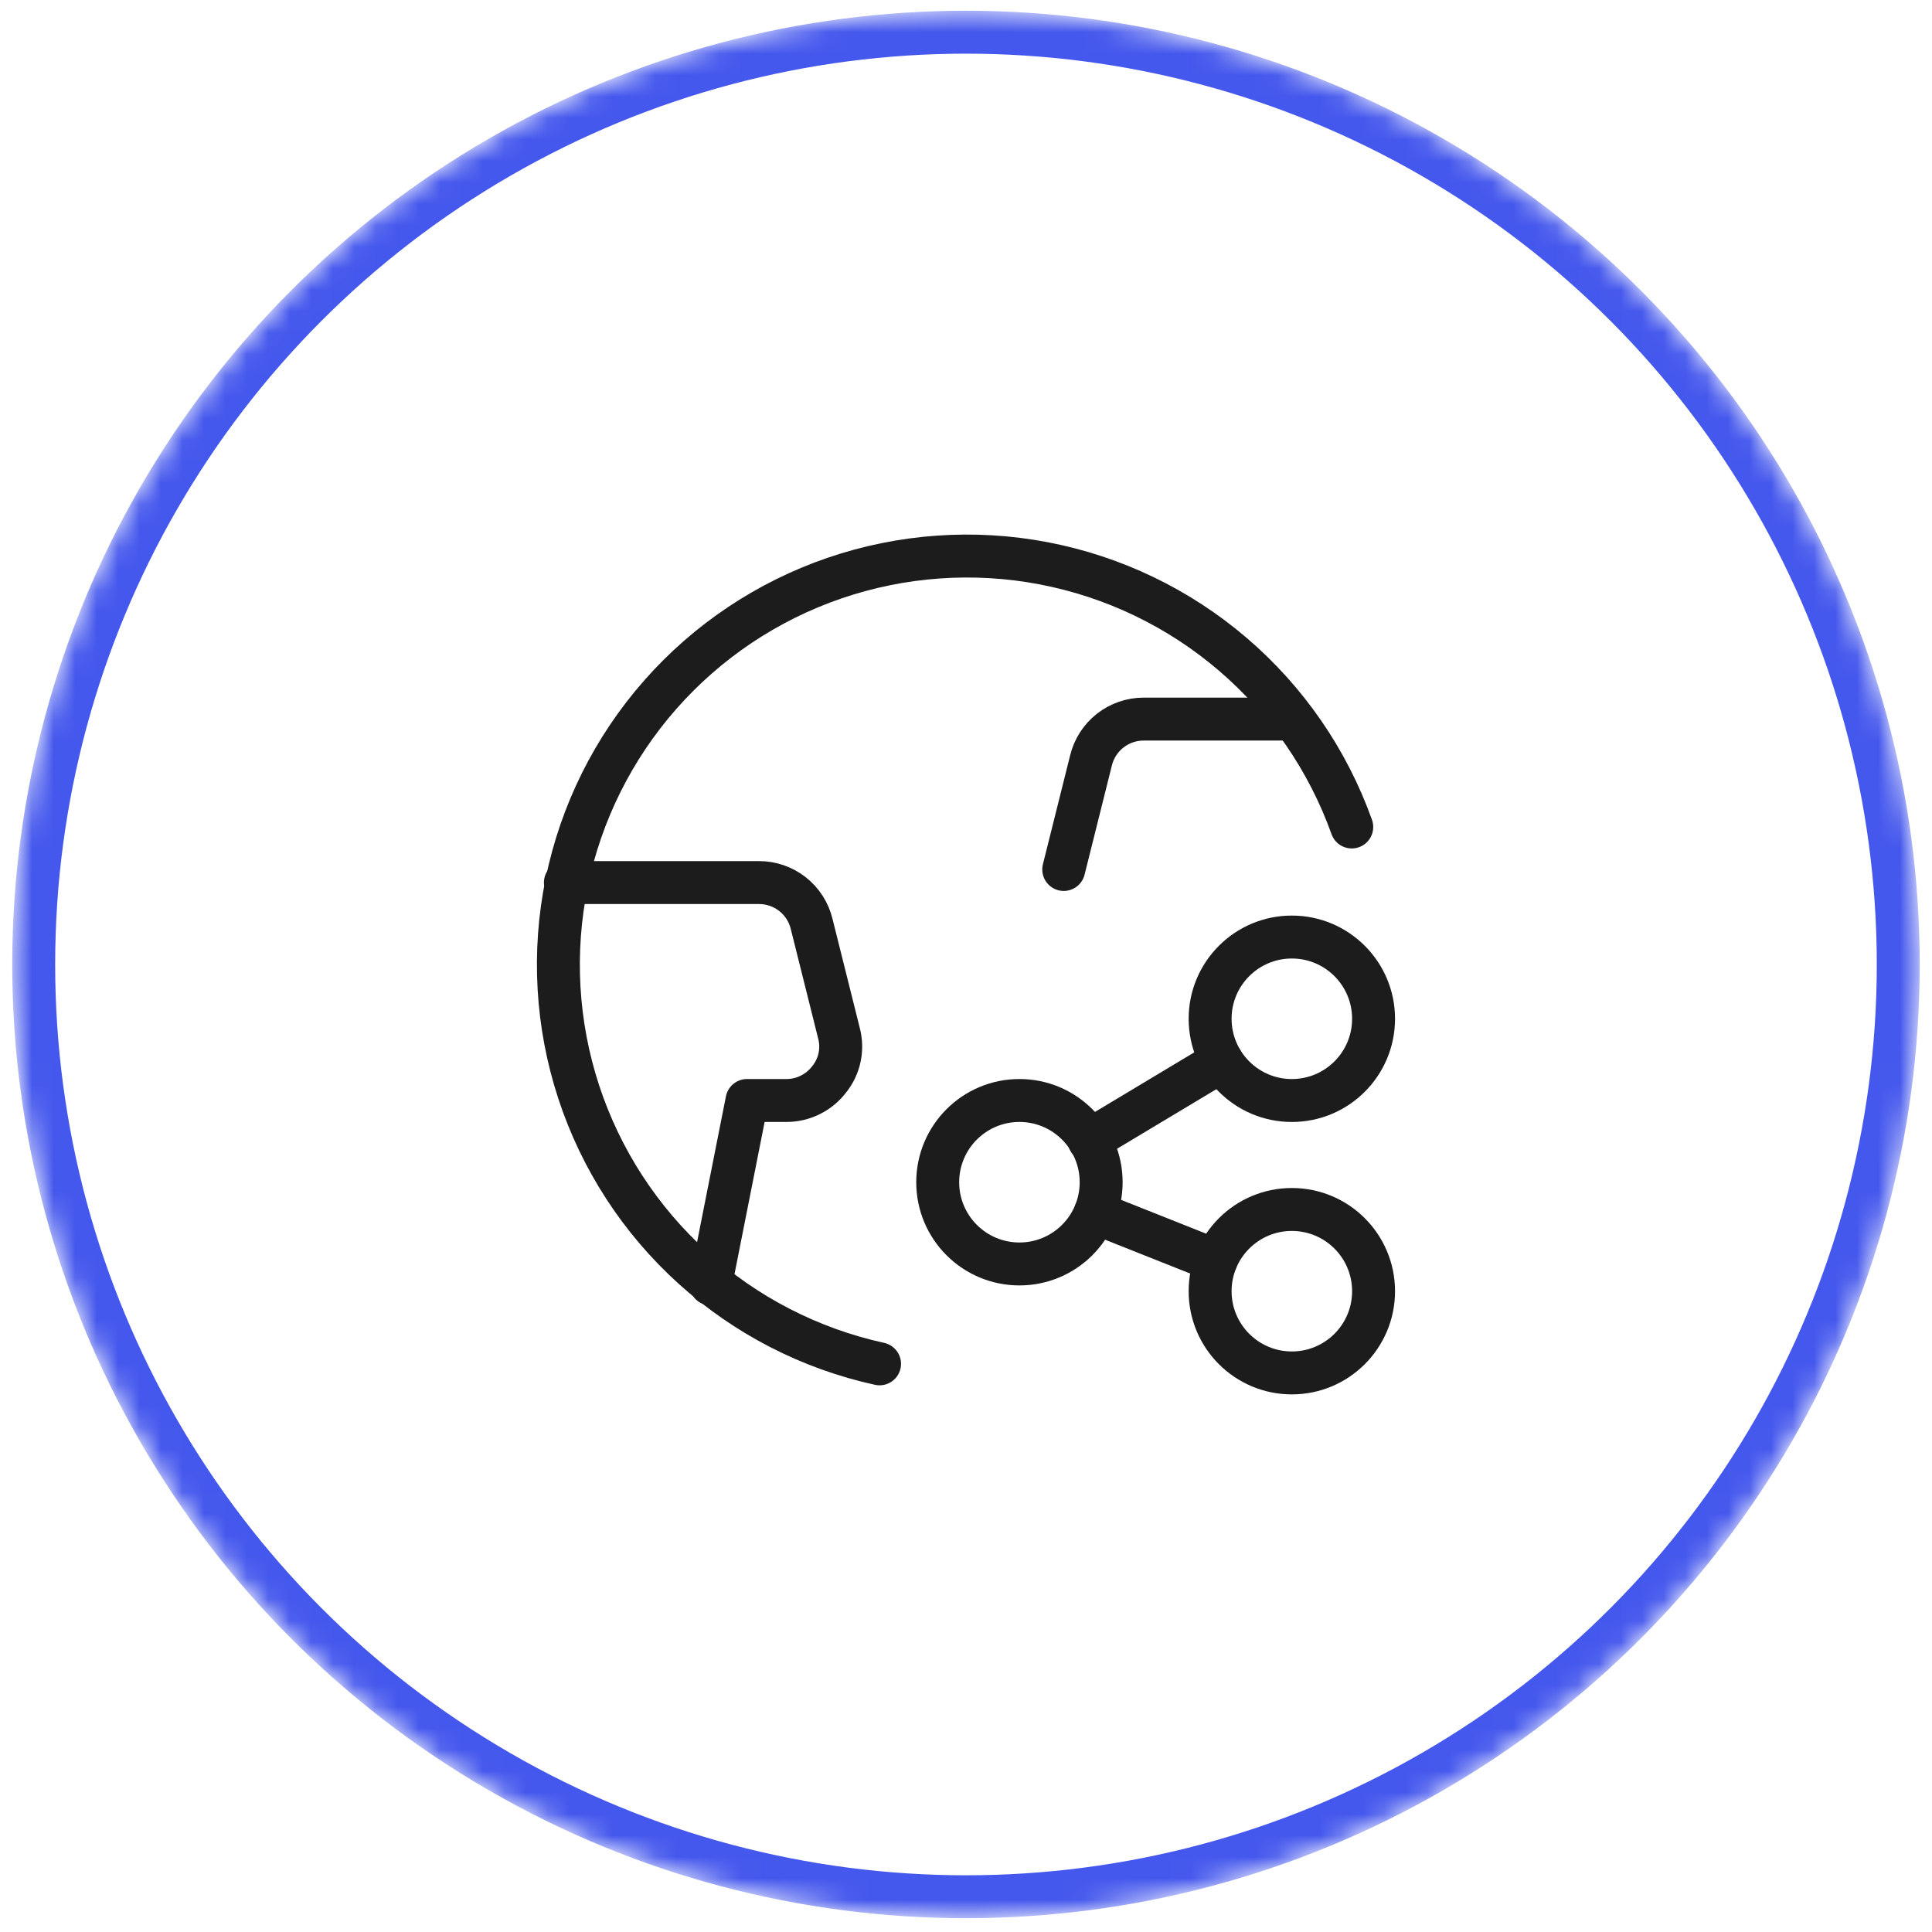 <?xml version="1.0" encoding="UTF-8"?> <svg xmlns="http://www.w3.org/2000/svg" width="90" height="90" viewBox="0 0 90 90" fill="none"> <mask id="mask0_1404_1452" style="mask-type:alpha" maskUnits="userSpaceOnUse" x="0" y="0" width="90" height="90"> <circle cx="44.999" cy="44.929" r="44.429" fill="#4558ED"></circle> </mask> <g mask="url(#mask0_1404_1452)"> <circle cx="44.999" cy="44.929" r="43.429" stroke="#4558ED" stroke-width="2"></circle> <path d="M40.973 63.533C37.737 62.824 34.743 61.283 32.285 59.062C29.827 56.841 27.991 54.017 26.959 50.869C25.927 47.721 25.734 44.359 26.4 41.114C27.065 37.869 28.566 34.853 30.754 32.366C32.942 29.879 35.741 28.005 38.874 26.931C42.008 25.857 45.368 25.619 48.621 26.241C51.875 26.863 54.91 28.323 57.427 30.477C59.943 32.632 61.854 35.405 62.97 38.524" stroke="#1C1C1C" stroke-width="2" stroke-linecap="round" stroke-linejoin="round"></path> <path d="M33.106 59.81L34.798 51.265H36.626C37.012 51.267 37.393 51.179 37.739 51.008C38.085 50.838 38.388 50.59 38.622 50.284C38.864 49.984 39.032 49.632 39.111 49.256C39.19 48.879 39.179 48.489 39.079 48.118L37.81 43.042C37.677 42.492 37.363 42.002 36.918 41.652C36.473 41.302 35.923 41.112 35.357 41.113H26.338" stroke="#1C1C1C" stroke-width="2" stroke-linecap="round" stroke-linejoin="round"></path> <path d="M60.179 33.498H53.275C52.709 33.498 52.159 33.688 51.714 34.038C51.269 34.388 50.955 34.877 50.822 35.428L49.553 40.504" stroke="#1C1C1C" stroke-width="2" stroke-linecap="round" stroke-linejoin="round"></path> <path d="M47.489 58.88C49.592 58.88 51.296 57.175 51.296 55.073C51.296 52.97 49.592 51.265 47.489 51.265C45.386 51.265 43.682 52.97 43.682 55.073C43.682 57.175 45.386 58.88 47.489 58.88Z" stroke="#1C1C1C" stroke-width="2" stroke-linecap="round" stroke-linejoin="round"></path> <path d="M60.179 63.956C62.282 63.956 63.986 62.252 63.986 60.149C63.986 58.046 62.282 56.342 60.179 56.342C58.077 56.342 56.372 58.046 56.372 60.149C56.372 62.252 58.077 63.956 60.179 63.956Z" stroke="#1C1C1C" stroke-width="2" stroke-linecap="round" stroke-linejoin="round"></path> <path d="M60.179 51.266C62.282 51.266 63.986 49.561 63.986 47.458C63.986 45.356 62.282 43.651 60.179 43.651C58.077 43.651 56.372 45.356 56.372 47.458C56.372 49.561 58.077 51.266 60.179 51.266Z" stroke="#1C1C1C" stroke-width="2" stroke-linecap="round" stroke-linejoin="round"></path> <path d="M50.737 53.127L56.913 49.421" stroke="#1C1C1C" stroke-width="2" stroke-linecap="round" stroke-linejoin="round"></path> <path d="M51.025 56.494L56.643 58.727" stroke="#1C1C1C" stroke-width="2" stroke-linecap="round" stroke-linejoin="round"></path> </g> </svg> 